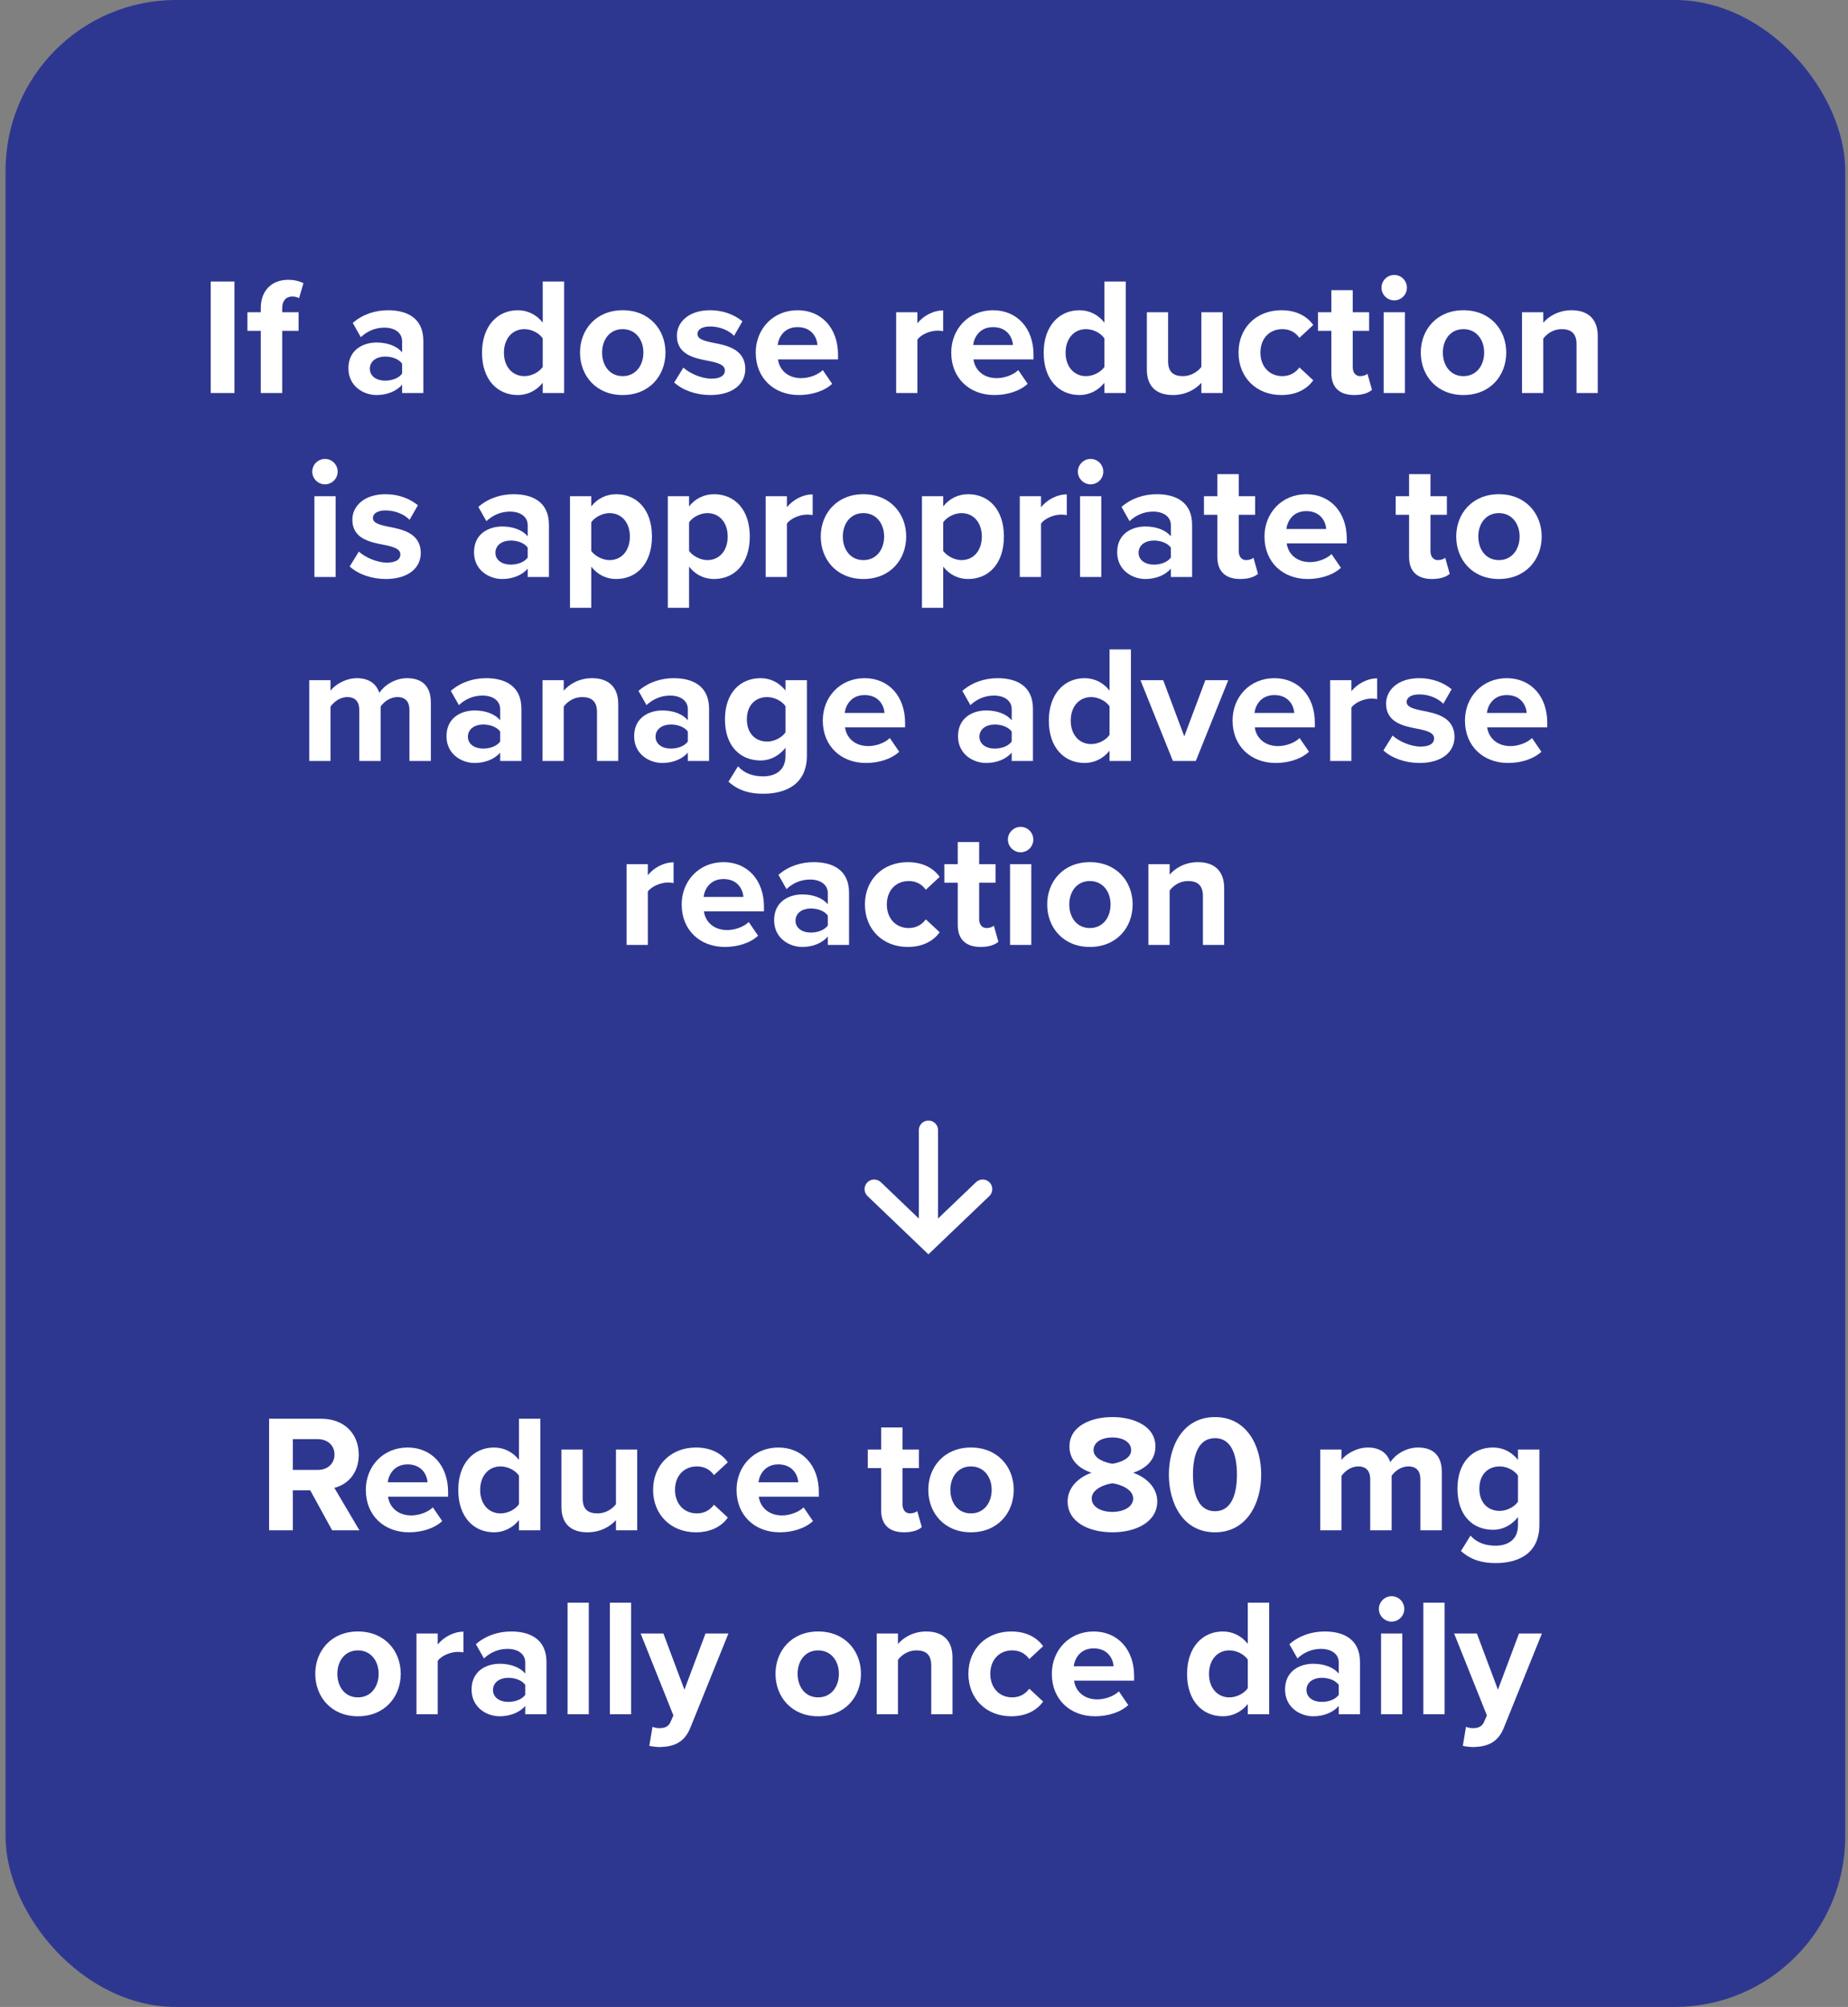 <svg width="221" height="240" viewBox="0 0 221 240" fill="none" xmlns="http://www.w3.org/2000/svg">
<rect x="0" y="0" width="221" height="240" fill="#808080" stroke="none"/>
<rect x="0.666" width="220" height="240" rx="20.387" fill="#2E3790"/>
<path d="M28.039 47H25.199V33.66H28.039V47ZM35.707 39.56H33.747V47H31.187V39.56H29.587V37.34H31.187V36.82C31.187 34.72 32.547 33.46 34.447 33.46C35.167 33.46 35.827 33.62 36.287 33.86L35.767 35.66C35.547 35.52 35.247 35.46 34.947 35.46C34.227 35.46 33.747 35.94 33.747 36.86V37.34H35.707V39.56ZM50.627 47H48.087V46C47.427 46.78 46.287 47.24 45.027 47.24C43.487 47.24 41.667 46.2 41.667 44.04C41.667 41.78 43.487 40.96 45.027 40.96C46.307 40.96 47.447 41.36 48.087 42.14V40.8C48.087 39.82 47.247 39.18 45.967 39.18C44.927 39.18 43.967 39.56 43.147 40.32L42.187 38.62C43.367 37.58 44.887 37.1 46.407 37.1C48.607 37.1 50.627 37.98 50.627 40.76V47ZM48.087 44.68V43.48C47.667 42.92 46.867 42.64 46.047 42.64C45.047 42.64 44.227 43.18 44.227 44.1C44.227 45 45.047 45.52 46.047 45.52C46.867 45.52 47.667 45.24 48.087 44.68ZM67.464 47H64.904V45.78C64.144 46.72 63.084 47.24 61.924 47.24C59.484 47.24 57.644 45.4 57.644 42.18C57.644 39.02 59.464 37.1 61.924 37.1C63.064 37.1 64.144 37.6 64.904 38.58V33.66H67.464V47ZM64.904 43.88V40.46C64.464 39.82 63.564 39.36 62.704 39.36C61.264 39.36 60.264 40.5 60.264 42.18C60.264 43.84 61.264 44.98 62.704 44.98C63.564 44.98 64.464 44.52 64.904 43.88ZM74.463 47.24C71.283 47.24 69.363 44.92 69.363 42.16C69.363 39.42 71.283 37.1 74.463 37.1C77.663 37.1 79.583 39.42 79.583 42.16C79.583 44.92 77.663 47.24 74.463 47.24ZM74.463 44.98C76.043 44.98 76.943 43.68 76.943 42.16C76.943 40.66 76.043 39.36 74.463 39.36C72.883 39.36 72.003 40.66 72.003 42.16C72.003 43.68 72.883 44.98 74.463 44.98ZM80.627 45.74L81.727 43.96C82.427 44.62 83.867 45.28 85.067 45.28C86.167 45.28 86.687 44.9 86.687 44.3C86.687 43.62 85.847 43.38 84.747 43.16C83.087 42.84 80.947 42.44 80.947 40.14C80.947 38.52 82.367 37.1 84.907 37.1C86.547 37.1 87.847 37.66 88.787 38.42L87.787 40.16C87.207 39.54 86.107 39.04 84.927 39.04C84.007 39.04 83.407 39.38 83.407 39.94C83.407 40.54 84.167 40.76 85.247 40.98C86.907 41.3 89.127 41.74 89.127 44.14C89.127 45.92 87.627 47.24 84.947 47.24C83.267 47.24 81.647 46.68 80.627 45.74ZM90.378 42.16C90.378 39.36 92.438 37.1 95.378 37.1C98.258 37.1 100.218 39.26 100.218 42.42V42.98H93.038C93.198 44.2 94.178 45.22 95.818 45.22C96.718 45.22 97.778 44.86 98.398 44.26L99.518 45.9C98.538 46.8 97.038 47.24 95.538 47.24C92.598 47.24 90.378 45.26 90.378 42.16ZM95.378 39.12C93.798 39.12 93.118 40.3 92.998 41.26H97.758C97.698 40.34 97.058 39.12 95.378 39.12ZM109.71 47H107.17V37.34H109.71V38.66C110.39 37.8 111.59 37.12 112.79 37.12V39.6C112.61 39.56 112.37 39.54 112.09 39.54C111.25 39.54 110.13 40 109.71 40.62V47ZM113.757 42.16C113.757 39.36 115.817 37.1 118.757 37.1C121.637 37.1 123.597 39.26 123.597 42.42V42.98H116.417C116.577 44.2 117.557 45.22 119.197 45.22C120.097 45.22 121.157 44.86 121.777 44.26L122.897 45.9C121.917 46.8 120.417 47.24 118.917 47.24C115.977 47.24 113.757 45.26 113.757 42.16ZM118.757 39.12C117.177 39.12 116.497 40.3 116.377 41.26H121.137C121.077 40.34 120.437 39.12 118.757 39.12ZM134.632 47H132.072V45.78C131.312 46.72 130.252 47.24 129.092 47.24C126.652 47.24 124.812 45.4 124.812 42.18C124.812 39.02 126.632 37.1 129.092 37.1C130.232 37.1 131.312 37.6 132.072 38.58V33.66H134.632V47ZM132.072 43.88V40.46C131.632 39.82 130.732 39.36 129.872 39.36C128.432 39.36 127.432 40.5 127.432 42.18C127.432 43.84 128.432 44.98 129.872 44.98C130.732 44.98 131.632 44.52 132.072 43.88ZM146.211 47H143.671V45.78C143.011 46.52 141.851 47.24 140.271 47.24C138.151 47.24 137.151 46.08 137.151 44.2V37.34H139.691V43.2C139.691 44.54 140.391 44.98 141.471 44.98C142.451 44.98 143.231 44.44 143.671 43.88V37.34H146.211V47ZM148.113 42.16C148.113 39.2 150.253 37.1 153.233 37.1C155.213 37.1 156.413 37.96 157.053 38.86L155.393 40.4C154.933 39.74 154.233 39.36 153.353 39.36C151.813 39.36 150.733 40.48 150.733 42.16C150.733 43.84 151.813 44.98 153.353 44.98C154.233 44.98 154.933 44.58 155.393 43.94L157.053 45.48C156.413 46.38 155.213 47.24 153.233 47.24C150.253 47.24 148.113 45.14 148.113 42.16ZM161.953 47.24C160.173 47.24 159.213 46.32 159.213 44.6V39.56H157.613V37.34H159.213V34.7H161.773V37.34H163.733V39.56H161.773V43.92C161.773 44.52 162.093 44.98 162.653 44.98C163.033 44.98 163.393 44.84 163.533 44.7L164.073 46.62C163.693 46.96 163.013 47.24 161.953 47.24ZM166.731 35.92C165.911 35.92 165.211 35.24 165.211 34.4C165.211 33.56 165.911 32.88 166.731 32.88C167.571 32.88 168.251 33.56 168.251 34.4C168.251 35.24 167.571 35.92 166.731 35.92ZM168.011 47H165.471V37.34H168.011V47ZM175.01 47.24C171.83 47.24 169.91 44.92 169.91 42.16C169.91 39.42 171.83 37.1 175.01 37.1C178.21 37.1 180.13 39.42 180.13 42.16C180.13 44.92 178.21 47.24 175.01 47.24ZM175.01 44.98C176.59 44.98 177.49 43.68 177.49 42.16C177.49 40.66 176.59 39.36 175.01 39.36C173.43 39.36 172.55 40.66 172.55 42.16C172.55 43.68 173.43 44.98 175.01 44.98ZM191.074 47H188.534V41.16C188.534 39.82 187.834 39.36 186.754 39.36C185.754 39.36 184.974 39.92 184.554 40.5V47H182.014V37.34H184.554V38.6C185.174 37.86 186.354 37.1 187.934 37.1C190.054 37.1 191.074 38.3 191.074 40.18V47ZM38.86 57.92C38.04 57.92 37.34 57.24 37.34 56.4C37.34 55.56 38.04 54.88 38.86 54.88C39.7 54.88 40.38 55.56 40.38 56.4C40.38 57.24 39.7 57.92 38.86 57.92ZM40.14 69H37.6V59.34H40.14V69ZM41.818 67.74L42.918 65.96C43.618 66.62 45.058 67.28 46.258 67.28C47.358 67.28 47.878 66.9 47.878 66.3C47.878 65.62 47.038 65.38 45.938 65.16C44.278 64.84 42.138 64.44 42.138 62.14C42.138 60.52 43.558 59.1 46.098 59.1C47.738 59.1 49.038 59.66 49.978 60.42L48.978 62.16C48.398 61.54 47.298 61.04 46.118 61.04C45.198 61.04 44.598 61.38 44.598 61.94C44.598 62.54 45.358 62.76 46.438 62.98C48.098 63.3 50.318 63.74 50.318 66.14C50.318 67.92 48.818 69.24 46.138 69.24C44.458 69.24 42.838 68.68 41.818 67.74ZM65.647 69H63.107V68C62.447 68.78 61.307 69.24 60.047 69.24C58.507 69.24 56.687 68.2 56.687 66.04C56.687 63.78 58.507 62.96 60.047 62.96C61.327 62.96 62.467 63.36 63.107 64.14V62.8C63.107 61.82 62.267 61.18 60.987 61.18C59.947 61.18 58.987 61.56 58.167 62.32L57.207 60.62C58.387 59.58 59.907 59.1 61.427 59.1C63.627 59.1 65.647 59.98 65.647 62.76V69ZM63.107 66.68V65.48C62.687 64.92 61.887 64.64 61.067 64.64C60.067 64.64 59.247 65.18 59.247 66.1C59.247 67 60.067 67.52 61.067 67.52C61.887 67.52 62.687 67.24 63.107 66.68ZM70.706 67.76V72.68H68.166V59.34H70.706V60.56C71.446 59.62 72.506 59.1 73.686 59.1C76.166 59.1 77.966 60.94 77.966 64.16C77.966 67.38 76.166 69.24 73.686 69.24C72.546 69.24 71.486 68.76 70.706 67.76ZM75.326 64.16C75.326 62.5 74.346 61.36 72.886 61.36C72.066 61.36 71.126 61.84 70.706 62.46V65.88C71.126 66.48 72.066 66.98 72.886 66.98C74.346 66.98 75.326 65.84 75.326 64.16ZM82.406 67.76V72.68H79.865V59.34H82.406V60.56C83.145 59.62 84.206 59.1 85.385 59.1C87.865 59.1 89.665 60.94 89.665 64.16C89.665 67.38 87.865 69.24 85.385 69.24C84.246 69.24 83.186 68.76 82.406 67.76ZM87.025 64.16C87.025 62.5 86.046 61.36 84.585 61.36C83.766 61.36 82.826 61.84 82.406 62.46V65.88C82.826 66.48 83.766 66.98 84.585 66.98C86.046 66.98 87.025 65.84 87.025 64.16ZM94.105 69H91.565V59.34H94.105V60.66C94.785 59.8 95.985 59.12 97.185 59.12V61.6C97.005 61.56 96.765 61.54 96.485 61.54C95.645 61.54 94.525 62 94.105 62.62V69ZM103.252 69.24C100.072 69.24 98.152 66.92 98.152 64.16C98.152 61.42 100.072 59.1 103.252 59.1C106.452 59.1 108.372 61.42 108.372 64.16C108.372 66.92 106.452 69.24 103.252 69.24ZM103.252 66.98C104.832 66.98 105.732 65.68 105.732 64.16C105.732 62.66 104.832 61.36 103.252 61.36C101.672 61.36 100.792 62.66 100.792 64.16C100.792 65.68 101.672 66.98 103.252 66.98ZM112.796 67.76V72.68H110.256V59.34H112.796V60.56C113.536 59.62 114.596 59.1 115.776 59.1C118.256 59.1 120.056 60.94 120.056 64.16C120.056 67.38 118.256 69.24 115.776 69.24C114.636 69.24 113.576 68.76 112.796 67.76ZM117.416 64.16C117.416 62.5 116.436 61.36 114.976 61.36C114.156 61.36 113.216 61.84 112.796 62.46V65.88C113.216 66.48 114.156 66.98 114.976 66.98C116.436 66.98 117.416 65.84 117.416 64.16ZM124.495 69H121.955V59.34H124.495V60.66C125.175 59.8 126.375 59.12 127.575 59.12V61.6C127.395 61.56 127.155 61.54 126.875 61.54C126.035 61.54 124.915 62 124.495 62.62V69ZM130.422 57.92C129.602 57.92 128.902 57.24 128.902 56.4C128.902 55.56 129.602 54.88 130.422 54.88C131.262 54.88 131.942 55.56 131.942 56.4C131.942 57.24 131.262 57.92 130.422 57.92ZM131.702 69H129.162V59.34H131.702V69ZM142.561 69H140.021V68C139.361 68.78 138.221 69.24 136.961 69.24C135.421 69.24 133.601 68.2 133.601 66.04C133.601 63.78 135.421 62.96 136.961 62.96C138.241 62.96 139.381 63.36 140.021 64.14V62.8C140.021 61.82 139.181 61.18 137.901 61.18C136.861 61.18 135.901 61.56 135.081 62.32L134.121 60.62C135.301 59.58 136.821 59.1 138.341 59.1C140.541 59.1 142.561 59.98 142.561 62.76V69ZM140.021 66.68V65.48C139.601 64.92 138.801 64.64 137.981 64.64C136.981 64.64 136.161 65.18 136.161 66.1C136.161 67 136.981 67.52 137.981 67.52C138.801 67.52 139.601 67.24 140.021 66.68ZM148.32 69.24C146.54 69.24 145.58 68.32 145.58 66.6V61.56H143.98V59.34H145.58V56.7H148.14V59.34H150.1V61.56H148.14V65.92C148.14 66.52 148.46 66.98 149.02 66.98C149.4 66.98 149.76 66.84 149.9 66.7L150.44 68.62C150.06 68.96 149.38 69.24 148.32 69.24ZM151.218 64.16C151.218 61.36 153.278 59.1 156.218 59.1C159.098 59.1 161.058 61.26 161.058 64.42V64.98H153.878C154.038 66.2 155.018 67.22 156.658 67.22C157.558 67.22 158.618 66.86 159.238 66.26L160.358 67.9C159.378 68.8 157.878 69.24 156.378 69.24C153.438 69.24 151.218 67.26 151.218 64.16ZM156.218 61.12C154.638 61.12 153.958 62.3 153.838 63.26H158.598C158.538 62.34 157.898 61.12 156.218 61.12ZM171.25 69.24C169.47 69.24 168.51 68.32 168.51 66.6V61.56H166.91V59.34H168.51V56.7H171.07V59.34H173.03V61.56H171.07V65.92C171.07 66.52 171.39 66.98 171.95 66.98C172.33 66.98 172.69 66.84 172.83 66.7L173.37 68.62C172.99 68.96 172.31 69.24 171.25 69.24ZM179.248 69.24C176.068 69.24 174.148 66.92 174.148 64.16C174.148 61.42 176.068 59.1 179.248 59.1C182.448 59.1 184.368 61.42 184.368 64.16C184.368 66.92 182.448 69.24 179.248 69.24ZM179.248 66.98C180.828 66.98 181.728 65.68 181.728 64.16C181.728 62.66 180.828 61.36 179.248 61.36C177.668 61.36 176.788 62.66 176.788 64.16C176.788 65.68 177.668 66.98 179.248 66.98ZM51.525 91H48.965V84.9C48.965 84 48.565 83.36 47.525 83.36C46.625 83.36 45.885 83.96 45.525 84.48V91H42.965V84.9C42.965 84 42.565 83.36 41.525 83.36C40.645 83.36 39.905 83.96 39.525 84.5V91H36.985V81.34H39.525V82.6C39.925 82.02 41.205 81.1 42.685 81.1C44.105 81.1 45.005 81.76 45.365 82.86C45.925 81.98 47.205 81.1 48.685 81.1C50.465 81.1 51.525 82.04 51.525 84.02V91ZM62.356 91H59.816V90C59.156 90.78 58.016 91.24 56.756 91.24C55.216 91.24 53.396 90.2 53.396 88.04C53.396 85.78 55.216 84.96 56.756 84.96C58.036 84.96 59.176 85.36 59.816 86.14V84.8C59.816 83.82 58.976 83.18 57.696 83.18C56.656 83.18 55.696 83.56 54.876 84.32L53.916 82.62C55.096 81.58 56.616 81.1 58.136 81.1C60.336 81.1 62.356 81.98 62.356 84.76V91ZM59.816 88.68V87.48C59.396 86.92 58.596 86.64 57.776 86.64C56.776 86.64 55.956 87.18 55.956 88.1C55.956 89 56.776 89.52 57.776 89.52C58.596 89.52 59.396 89.24 59.816 88.68ZM73.935 91H71.395V85.16C71.395 83.82 70.695 83.36 69.615 83.36C68.615 83.36 67.835 83.92 67.415 84.5V91H64.875V81.34H67.415V82.6C68.035 81.86 69.215 81.1 70.795 81.1C72.915 81.1 73.935 82.3 73.935 84.18V91ZM84.797 91H82.257V90C81.597 90.78 80.457 91.24 79.197 91.24C77.657 91.24 75.837 90.2 75.837 88.04C75.837 85.78 77.657 84.96 79.197 84.96C80.477 84.96 81.617 85.36 82.257 86.14V84.8C82.257 83.82 81.417 83.18 80.137 83.18C79.097 83.18 78.137 83.56 77.317 84.32L76.357 82.62C77.537 81.58 79.057 81.1 80.577 81.1C82.777 81.1 84.797 81.98 84.797 84.76V91ZM82.257 88.68V87.48C81.837 86.92 81.037 86.64 80.217 86.64C79.217 86.64 78.397 87.18 78.397 88.1C78.397 89 79.217 89.52 80.217 89.52C81.037 89.52 81.837 89.24 82.257 88.68ZM87.117 93.48L88.257 91.64C89.037 92.5 90.057 92.84 91.277 92.84C92.497 92.84 93.937 92.3 93.937 90.4V89.42C93.177 90.38 92.137 90.94 90.957 90.94C88.537 90.94 86.697 89.24 86.697 86.02C86.697 82.86 88.517 81.1 90.957 81.1C92.117 81.1 93.157 81.6 93.937 82.58V81.34H96.497V90.34C96.497 94.02 93.657 94.92 91.277 94.92C89.617 94.92 88.317 94.54 87.117 93.48ZM93.937 87.58V84.46C93.517 83.82 92.597 83.36 91.757 83.36C90.317 83.36 89.317 84.36 89.317 86.02C89.317 87.68 90.317 88.68 91.757 88.68C92.597 88.68 93.517 88.2 93.937 87.58ZM98.396 86.16C98.396 83.36 100.456 81.1 103.396 81.1C106.276 81.1 108.236 83.26 108.236 86.42V86.98H101.056C101.216 88.2 102.196 89.22 103.836 89.22C104.736 89.22 105.796 88.86 106.416 88.26L107.536 89.9C106.556 90.8 105.056 91.24 103.556 91.24C100.616 91.24 98.396 89.26 98.396 86.16ZM103.396 83.12C101.816 83.12 101.136 84.3 101.016 85.26H105.776C105.716 84.34 105.076 83.12 103.396 83.12ZM123.528 91H120.988V90C120.328 90.78 119.188 91.24 117.928 91.24C116.388 91.24 114.568 90.2 114.568 88.04C114.568 85.78 116.388 84.96 117.928 84.96C119.208 84.96 120.348 85.36 120.988 86.14V84.8C120.988 83.82 120.148 83.18 118.868 83.18C117.828 83.18 116.868 83.56 116.048 84.32L115.088 82.62C116.268 81.58 117.788 81.1 119.308 81.1C121.508 81.1 123.528 81.98 123.528 84.76V91ZM120.988 88.68V87.48C120.568 86.92 119.768 86.64 118.948 86.64C117.948 86.64 117.128 87.18 117.128 88.1C117.128 89 117.948 89.52 118.948 89.52C119.768 89.52 120.568 89.24 120.988 88.68ZM135.247 91H132.687V89.78C131.927 90.72 130.867 91.24 129.707 91.24C127.267 91.24 125.427 89.4 125.427 86.18C125.427 83.02 127.247 81.1 129.707 81.1C130.847 81.1 131.927 81.6 132.687 82.58V77.66H135.247V91ZM132.687 87.88V84.46C132.247 83.82 131.347 83.36 130.487 83.36C129.047 83.36 128.047 84.5 128.047 86.18C128.047 87.84 129.047 88.98 130.487 88.98C131.347 88.98 132.247 88.52 132.687 87.88ZM143.006 91H140.266L136.386 81.34H139.106L141.626 88.06L144.146 81.34H146.886L143.006 91ZM147.4 86.16C147.4 83.36 149.46 81.1 152.4 81.1C155.28 81.1 157.24 83.26 157.24 86.42V86.98H150.06C150.22 88.2 151.2 89.22 152.84 89.22C153.74 89.22 154.8 88.86 155.42 88.26L156.54 89.9C155.56 90.8 154.06 91.24 152.56 91.24C149.62 91.24 147.4 89.26 147.4 86.16ZM152.4 83.12C150.82 83.12 150.14 84.3 150.02 85.26H154.78C154.72 84.34 154.08 83.12 152.4 83.12ZM161.614 91H159.074V81.34H161.614V82.66C162.294 81.8 163.494 81.12 164.694 81.12V83.6C164.514 83.56 164.274 83.54 163.994 83.54C163.154 83.54 162.034 84 161.614 84.62V91ZM165.441 89.74L166.541 87.96C167.241 88.62 168.681 89.28 169.881 89.28C170.981 89.28 171.501 88.9 171.501 88.3C171.501 87.62 170.661 87.38 169.561 87.16C167.901 86.84 165.761 86.44 165.761 84.14C165.761 82.52 167.181 81.1 169.721 81.1C171.361 81.1 172.661 81.66 173.601 82.42L172.601 84.16C172.021 83.54 170.921 83.04 169.741 83.04C168.821 83.04 168.221 83.38 168.221 83.94C168.221 84.54 168.981 84.76 170.061 84.98C171.721 85.3 173.941 85.74 173.941 88.14C173.941 89.92 172.441 91.24 169.761 91.24C168.081 91.24 166.461 90.68 165.441 89.74ZM175.193 86.16C175.193 83.36 177.253 81.1 180.193 81.1C183.073 81.1 185.033 83.26 185.033 86.42V86.98H177.853C178.013 88.2 178.993 89.22 180.633 89.22C181.533 89.22 182.593 88.86 183.213 88.26L184.333 89.9C183.353 90.8 181.853 91.24 180.353 91.24C177.413 91.24 175.193 89.26 175.193 86.16ZM180.193 83.12C178.613 83.12 177.933 84.3 177.813 85.26H182.573C182.513 84.34 181.873 83.12 180.193 83.12ZM77.474 113H74.934V103.34H77.474V104.66C78.154 103.8 79.354 103.12 80.554 103.12V105.6C80.374 105.56 80.134 105.54 79.854 105.54C79.014 105.54 77.894 106 77.474 106.62V113ZM81.521 108.16C81.521 105.36 83.581 103.1 86.521 103.1C89.401 103.1 91.361 105.26 91.361 108.42V108.98H84.181C84.341 110.2 85.321 111.22 86.961 111.22C87.861 111.22 88.921 110.86 89.541 110.26L90.661 111.9C89.681 112.8 88.181 113.24 86.681 113.24C83.741 113.24 81.521 111.26 81.521 108.16ZM86.521 105.12C84.941 105.12 84.261 106.3 84.141 107.26H88.901C88.841 106.34 88.201 105.12 86.521 105.12ZM101.536 113H98.996V112C98.335 112.78 97.195 113.24 95.936 113.24C94.395 113.24 92.576 112.2 92.576 110.04C92.576 107.78 94.395 106.96 95.936 106.96C97.216 106.96 98.356 107.36 98.996 108.14V106.8C98.996 105.82 98.156 105.18 96.876 105.18C95.835 105.18 94.876 105.56 94.055 106.32L93.096 104.62C94.275 103.58 95.796 103.1 97.316 103.1C99.516 103.1 101.536 103.98 101.536 106.76V113ZM98.996 110.68V109.48C98.576 108.92 97.775 108.64 96.956 108.64C95.956 108.64 95.135 109.18 95.135 110.1C95.135 111 95.956 111.52 96.956 111.52C97.775 111.52 98.576 111.24 98.996 110.68ZM103.435 108.16C103.435 105.2 105.575 103.1 108.555 103.1C110.535 103.1 111.735 103.96 112.375 104.86L110.715 106.4C110.255 105.74 109.555 105.36 108.675 105.36C107.135 105.36 106.055 106.48 106.055 108.16C106.055 109.84 107.135 110.98 108.675 110.98C109.555 110.98 110.255 110.58 110.715 109.94L112.375 111.48C111.735 112.38 110.535 113.24 108.555 113.24C105.575 113.24 103.435 111.14 103.435 108.16ZM117.275 113.24C115.495 113.24 114.535 112.32 114.535 110.6V105.56H112.935V103.34H114.535V100.7H117.095V103.34H119.055V105.56H117.095V109.92C117.095 110.52 117.415 110.98 117.975 110.98C118.355 110.98 118.715 110.84 118.855 110.7L119.395 112.62C119.015 112.96 118.335 113.24 117.275 113.24ZM122.053 101.92C121.233 101.92 120.533 101.24 120.533 100.4C120.533 99.56 121.233 98.88 122.053 98.88C122.893 98.88 123.573 99.56 123.573 100.4C123.573 101.24 122.893 101.92 122.053 101.92ZM123.333 113H120.793V103.34H123.333V113ZM130.332 113.24C127.152 113.24 125.232 110.92 125.232 108.16C125.232 105.42 127.152 103.1 130.332 103.1C133.532 103.1 135.452 105.42 135.452 108.16C135.452 110.92 133.532 113.24 130.332 113.24ZM130.332 110.98C131.912 110.98 132.812 109.68 132.812 108.16C132.812 106.66 131.912 105.36 130.332 105.36C128.752 105.36 127.872 106.66 127.872 108.16C127.872 109.68 128.752 110.98 130.332 110.98ZM146.396 113H143.856V107.16C143.856 105.82 143.156 105.36 142.076 105.36C141.076 105.36 140.296 105.92 139.876 106.5V113H137.336V103.34H139.876V104.6C140.496 103.86 141.676 103.1 143.256 103.1C145.376 103.1 146.396 104.3 146.396 106.18V113Z" fill="white"/>
<path d="M118.311 143.032C118.77 142.593 118.786 141.865 118.347 141.406C117.908 140.947 117.18 140.931 116.721 141.37L112.179 145.716L112.179 135.15C112.179 134.515 111.664 134 111.029 134C110.395 134 109.88 134.515 109.88 135.15L109.88 145.716L105.338 141.37C104.878 140.931 104.151 140.947 103.712 141.406C103.272 141.864 103.288 142.593 103.748 143.032L111.029 150L118.311 143.032Z" fill="white"/>
<path d="M42.981 183H39.721L37.101 178.22H35.021V183H32.181V169.66H38.421C41.201 169.66 42.901 171.48 42.901 173.96C42.901 176.32 41.421 177.58 39.981 177.92L42.981 183ZM40.001 173.94C40.001 172.82 39.141 172.1 38.001 172.1H35.021V175.78H38.001C39.141 175.78 40.001 175.06 40.001 173.94ZM43.747 178.16C43.747 175.36 45.807 173.1 48.747 173.1C51.627 173.1 53.587 175.26 53.587 178.42V178.98H46.407C46.567 180.2 47.547 181.22 49.187 181.22C50.087 181.22 51.147 180.86 51.767 180.26L52.887 181.9C51.907 182.8 50.407 183.24 48.907 183.24C45.967 183.24 43.747 181.26 43.747 178.16ZM48.747 175.12C47.167 175.12 46.487 176.3 46.367 177.26H51.127C51.067 176.34 50.427 175.12 48.747 175.12ZM64.622 183H62.062V181.78C61.302 182.72 60.242 183.24 59.082 183.24C56.642 183.24 54.802 181.4 54.802 178.18C54.802 175.02 56.622 173.1 59.082 173.1C60.222 173.1 61.302 173.6 62.062 174.58V169.66H64.622V183ZM62.062 179.88V176.46C61.622 175.82 60.722 175.36 59.862 175.36C58.422 175.36 57.422 176.5 57.422 178.18C57.422 179.84 58.422 180.98 59.862 180.98C60.722 180.98 61.622 180.52 62.062 179.88ZM76.201 183H73.661V181.78C73.001 182.52 71.841 183.24 70.261 183.24C68.141 183.24 67.141 182.08 67.141 180.2V173.34H69.681V179.2C69.681 180.54 70.381 180.98 71.461 180.98C72.441 180.98 73.221 180.44 73.661 179.88V173.34H76.201V183ZM78.103 178.16C78.103 175.2 80.243 173.1 83.223 173.1C85.203 173.1 86.403 173.96 87.043 174.86L85.383 176.4C84.923 175.74 84.223 175.36 83.343 175.36C81.803 175.36 80.723 176.48 80.723 178.16C80.723 179.84 81.803 180.98 83.343 180.98C84.223 180.98 84.923 180.58 85.383 179.94L87.043 181.48C86.403 182.38 85.203 183.24 83.223 183.24C80.243 183.24 78.103 181.14 78.103 178.16ZM88.083 178.16C88.083 175.36 90.143 173.1 93.083 173.1C95.963 173.1 97.923 175.26 97.923 178.42V178.98H90.743C90.903 180.2 91.883 181.22 93.523 181.22C94.423 181.22 95.483 180.86 96.103 180.26L97.223 181.9C96.243 182.8 94.743 183.24 93.243 183.24C90.303 183.24 88.083 181.26 88.083 178.16ZM93.083 175.12C91.503 175.12 90.823 176.3 90.703 177.26H95.463C95.403 176.34 94.763 175.12 93.083 175.12ZM108.115 183.24C106.335 183.24 105.375 182.32 105.375 180.6V175.56H103.775V173.34H105.375V170.7H107.935V173.34H109.895V175.56H107.935V179.92C107.935 180.52 108.255 180.98 108.815 180.98C109.195 180.98 109.555 180.84 109.695 180.7L110.235 182.62C109.855 182.96 109.175 183.24 108.115 183.24ZM116.113 183.24C112.933 183.24 111.013 180.92 111.013 178.16C111.013 175.42 112.933 173.1 116.113 173.1C119.313 173.1 121.233 175.42 121.233 178.16C121.233 180.92 119.313 183.24 116.113 183.24ZM116.113 180.98C117.693 180.98 118.593 179.68 118.593 178.16C118.593 176.66 117.693 175.36 116.113 175.36C114.533 175.36 113.653 176.66 113.653 178.16C113.653 179.68 114.533 180.98 116.113 180.98ZM127.675 179.54C127.675 177.92 128.935 176.68 130.535 176.12C129.055 175.62 127.895 174.64 127.895 172.98C127.895 170.48 130.555 169.46 133.035 169.46C135.495 169.46 138.175 170.48 138.175 172.98C138.175 174.64 136.995 175.62 135.515 176.12C137.115 176.68 138.395 177.92 138.395 179.54C138.395 182.02 135.835 183.24 133.035 183.24C130.235 183.24 127.675 182.04 127.675 179.54ZM135.275 173.42C135.275 172.48 134.335 171.9 133.035 171.9C131.715 171.9 130.775 172.48 130.775 173.42C130.775 174.46 132.215 174.92 133.035 175.04C133.855 174.92 135.275 174.46 135.275 173.42ZM135.515 179.2C135.515 178.04 133.855 177.48 133.035 177.38C132.195 177.48 130.555 178.04 130.555 179.2C130.555 180.18 131.635 180.8 133.035 180.8C134.395 180.8 135.515 180.18 135.515 179.2ZM139.784 176.34C139.784 172.9 141.484 169.46 145.304 169.46C149.104 169.46 150.824 172.9 150.824 176.34C150.824 179.78 149.104 183.24 145.304 183.24C141.484 183.24 139.784 179.78 139.784 176.34ZM147.924 176.34C147.924 173.88 147.204 171.98 145.304 171.98C143.384 171.98 142.664 173.88 142.664 176.34C142.664 178.8 143.384 180.72 145.304 180.72C147.204 180.72 147.924 178.8 147.924 176.34ZM172.423 183H169.863V176.9C169.863 176 169.463 175.36 168.423 175.36C167.523 175.36 166.783 175.96 166.423 176.48V183H163.863V176.9C163.863 176 163.463 175.36 162.423 175.36C161.543 175.36 160.803 175.96 160.423 176.5V183H157.883V173.34H160.423V174.6C160.823 174.02 162.103 173.1 163.583 173.1C165.003 173.1 165.903 173.76 166.263 174.86C166.823 173.98 168.103 173.1 169.583 173.1C171.363 173.1 172.423 174.04 172.423 176.02V183ZM174.714 185.48L175.854 183.64C176.634 184.5 177.654 184.84 178.874 184.84C180.094 184.84 181.534 184.3 181.534 182.4V181.42C180.774 182.38 179.734 182.94 178.554 182.94C176.134 182.94 174.294 181.24 174.294 178.02C174.294 174.86 176.114 173.1 178.554 173.1C179.714 173.1 180.754 173.6 181.534 174.58V173.34H184.094V182.34C184.094 186.02 181.254 186.92 178.874 186.92C177.214 186.92 175.914 186.54 174.714 185.48ZM181.534 179.58V176.46C181.114 175.82 180.194 175.36 179.354 175.36C177.914 175.36 176.914 176.36 176.914 178.02C176.914 179.68 177.914 180.68 179.354 180.68C180.194 180.68 181.114 180.2 181.534 179.58ZM42.803 205.24C39.623 205.24 37.703 202.92 37.703 200.16C37.703 197.42 39.623 195.1 42.803 195.1C46.002 195.1 47.922 197.42 47.922 200.16C47.922 202.92 46.002 205.24 42.803 205.24ZM42.803 202.98C44.383 202.98 45.282 201.68 45.282 200.16C45.282 198.66 44.383 197.36 42.803 197.36C41.222 197.36 40.343 198.66 40.343 200.16C40.343 201.68 41.222 202.98 42.803 202.98ZM52.347 205H49.807V195.34H52.347V196.66C53.027 195.8 54.227 195.12 55.427 195.12V197.6C55.247 197.56 55.007 197.54 54.727 197.54C53.887 197.54 52.767 198 52.347 198.62V205ZM65.354 205H62.814V204C62.154 204.78 61.014 205.24 59.754 205.24C58.214 205.24 56.394 204.2 56.394 202.04C56.394 199.78 58.214 198.96 59.754 198.96C61.034 198.96 62.174 199.36 62.814 200.14V198.8C62.814 197.82 61.974 197.18 60.694 197.18C59.654 197.18 58.694 197.56 57.874 198.32L56.914 196.62C58.094 195.58 59.614 195.1 61.134 195.1C63.334 195.1 65.354 195.98 65.354 198.76V205ZM62.814 202.68V201.48C62.394 200.92 61.594 200.64 60.774 200.64C59.774 200.64 58.954 201.18 58.954 202.1C58.954 203 59.774 203.52 60.774 203.52C61.594 203.52 62.394 203.24 62.814 202.68ZM70.413 205H67.873V191.66H70.413V205ZM75.472 205H72.932V191.66H75.472V205ZM77.65 208.78L78.031 206.5C78.251 206.6 78.591 206.66 78.831 206.66C79.49 206.66 79.93 206.48 80.171 205.96L80.531 205.14L76.611 195.34H79.331L81.85 202.06L84.371 195.34H87.111L82.57 206.58C81.85 208.4 80.57 208.88 78.91 208.92C78.611 208.92 77.971 208.86 77.65 208.78ZM97.842 205.24C94.662 205.24 92.742 202.92 92.742 200.16C92.742 197.42 94.662 195.1 97.842 195.1C101.042 195.1 102.962 197.42 102.962 200.16C102.962 202.92 101.042 205.24 97.842 205.24ZM97.842 202.98C99.422 202.98 100.322 201.68 100.322 200.16C100.322 198.66 99.422 197.36 97.842 197.36C96.262 197.36 95.382 198.66 95.382 200.16C95.382 201.68 96.262 202.98 97.842 202.98ZM113.906 205H111.366V199.16C111.366 197.82 110.666 197.36 109.586 197.36C108.586 197.36 107.806 197.92 107.386 198.5V205H104.846V195.34H107.386V196.6C108.006 195.86 109.186 195.1 110.766 195.1C112.886 195.1 113.906 196.3 113.906 198.18V205ZM115.808 200.16C115.808 197.2 117.948 195.1 120.928 195.1C122.908 195.1 124.108 195.96 124.748 196.86L123.088 198.4C122.628 197.74 121.928 197.36 121.048 197.36C119.508 197.36 118.428 198.48 118.428 200.16C118.428 201.84 119.508 202.98 121.048 202.98C121.928 202.98 122.628 202.58 123.088 201.94L124.748 203.48C124.108 204.38 122.908 205.24 120.928 205.24C117.948 205.24 115.808 203.14 115.808 200.16ZM125.788 200.16C125.788 197.36 127.848 195.1 130.788 195.1C133.668 195.1 135.628 197.26 135.628 200.42V200.98H128.448C128.608 202.2 129.588 203.22 131.228 203.22C132.128 203.22 133.188 202.86 133.808 202.26L134.928 203.9C133.948 204.8 132.448 205.24 130.948 205.24C128.008 205.24 125.788 203.26 125.788 200.16ZM130.788 197.12C129.208 197.12 128.528 198.3 128.408 199.26H133.168C133.108 198.34 132.468 197.12 130.788 197.12ZM151.78 205H149.22V203.78C148.46 204.72 147.4 205.24 146.24 205.24C143.8 205.24 141.96 203.4 141.96 200.18C141.96 197.02 143.78 195.1 146.24 195.1C147.38 195.1 148.46 195.6 149.22 196.58V191.66H151.78V205ZM149.22 201.88V198.46C148.78 197.82 147.88 197.36 147.02 197.36C145.58 197.36 144.58 198.5 144.58 200.18C144.58 201.84 145.58 202.98 147.02 202.98C147.88 202.98 148.78 202.52 149.22 201.88ZM162.639 205H160.099V204C159.439 204.78 158.299 205.24 157.039 205.24C155.499 205.24 153.679 204.2 153.679 202.04C153.679 199.78 155.499 198.96 157.039 198.96C158.319 198.96 159.459 199.36 160.099 200.14V198.8C160.099 197.82 159.259 197.18 157.979 197.18C156.939 197.18 155.979 197.56 155.159 198.32L154.199 196.62C155.379 195.58 156.899 195.1 158.419 195.1C160.619 195.1 162.639 195.98 162.639 198.76V205ZM160.099 202.68V201.48C159.679 200.92 158.879 200.64 158.059 200.64C157.059 200.64 156.239 201.18 156.239 202.1C156.239 203 157.059 203.52 158.059 203.52C158.879 203.52 159.679 203.24 160.099 202.68ZM166.418 193.92C165.598 193.92 164.898 193.24 164.898 192.4C164.898 191.56 165.598 190.88 166.418 190.88C167.258 190.88 167.938 191.56 167.938 192.4C167.938 193.24 167.258 193.92 166.418 193.92ZM167.698 205H165.158V195.34H167.698V205ZM172.757 205H170.217V191.66H172.757V205ZM174.936 208.78L175.316 206.5C175.536 206.6 175.876 206.66 176.116 206.66C176.776 206.66 177.216 206.48 177.456 205.96L177.816 205.14L173.896 195.34H176.616L179.136 202.06L181.656 195.34H184.396L179.856 206.58C179.136 208.4 177.856 208.88 176.196 208.92C175.896 208.92 175.256 208.86 174.936 208.78Z" fill="white"/>
</svg>
